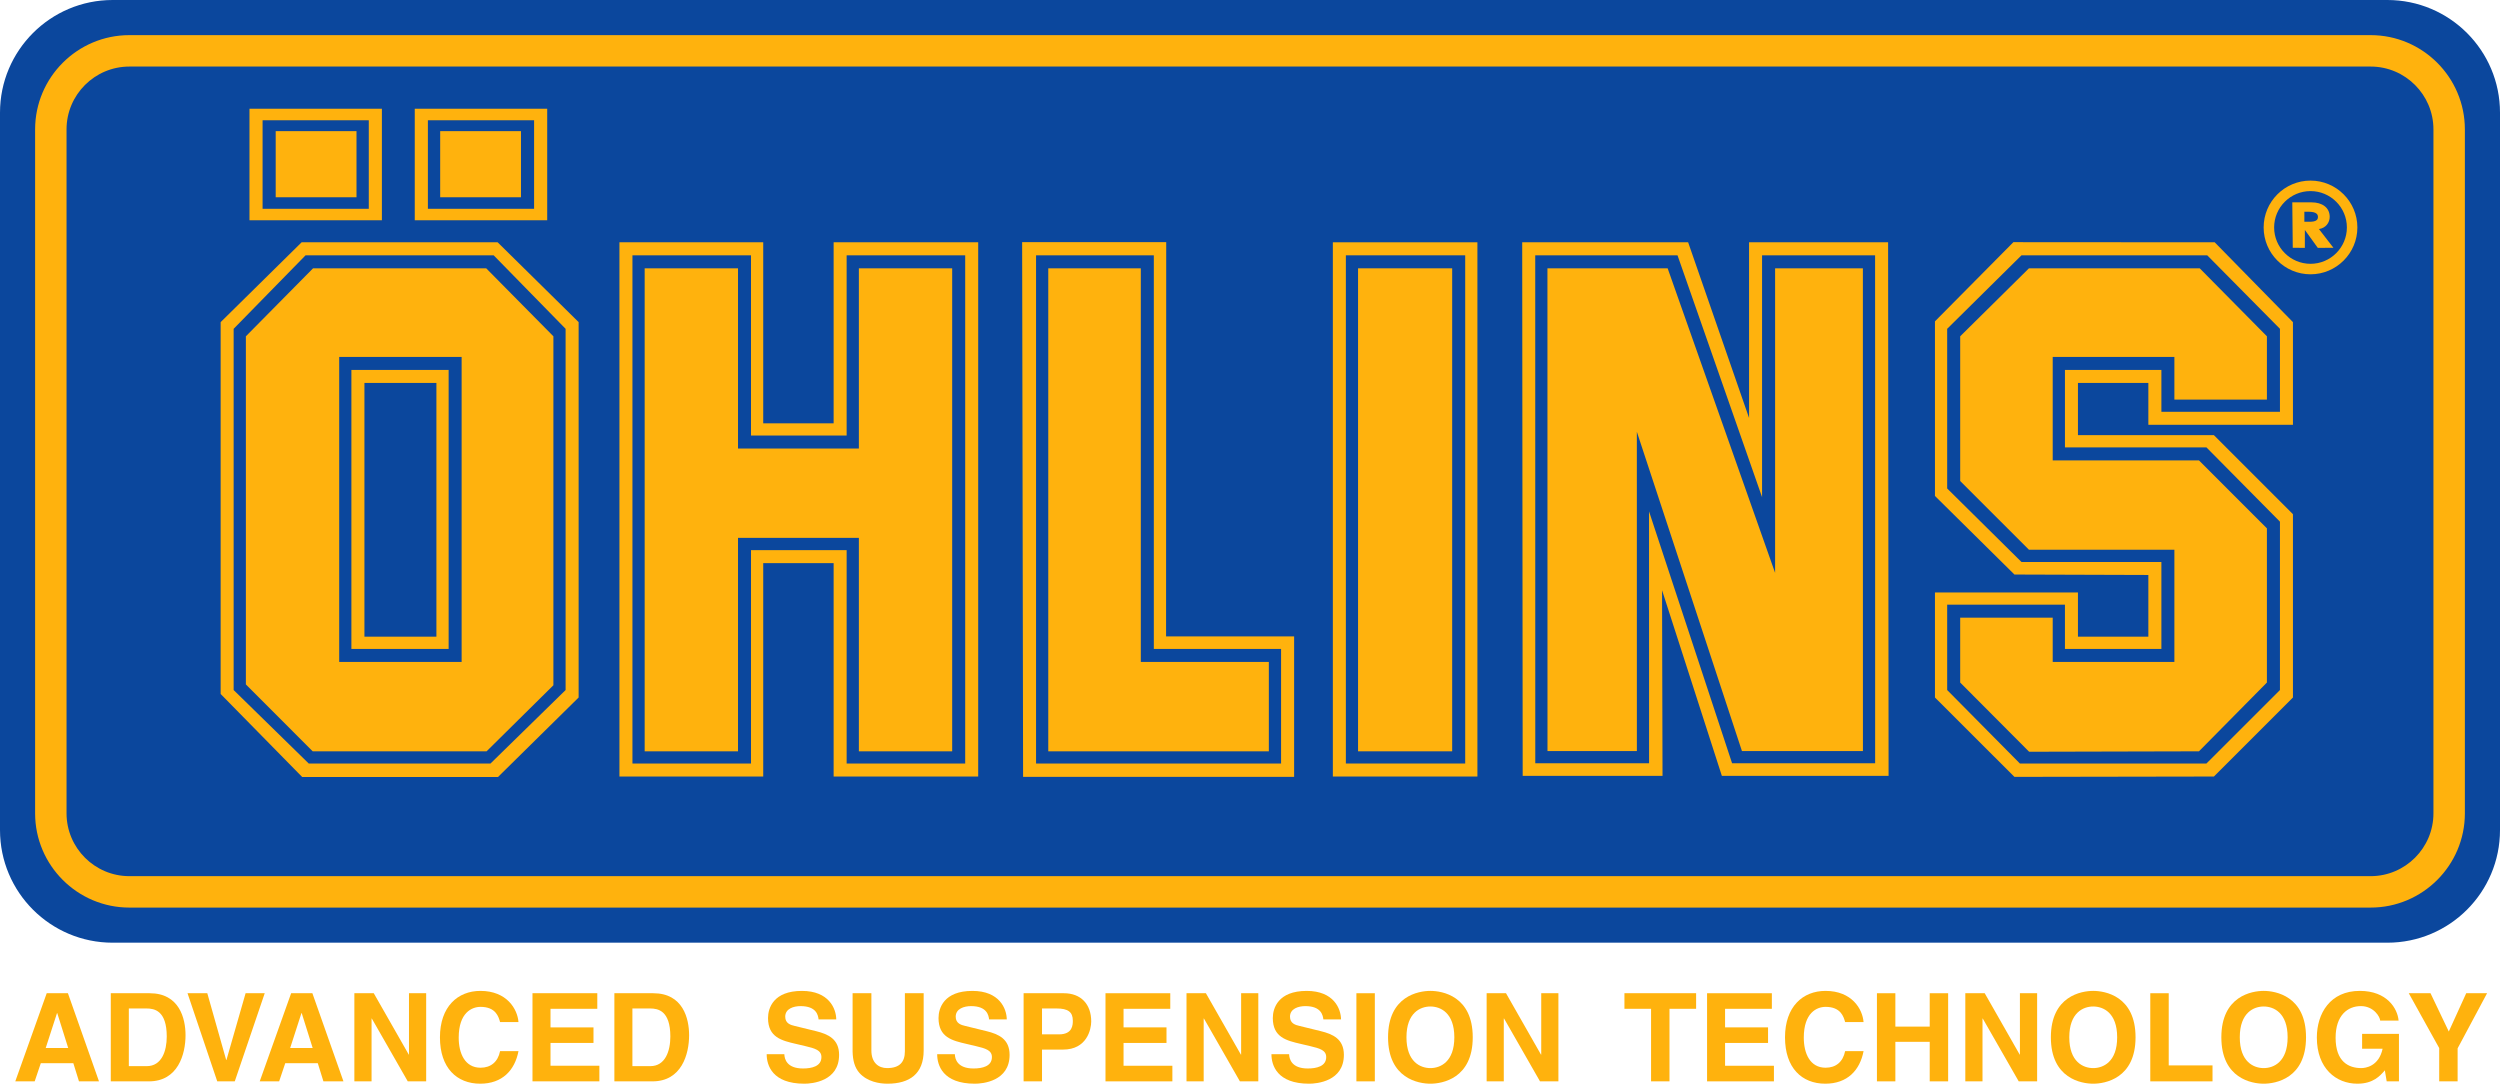 <?xml version="1.0" encoding="utf-8"?>
<!DOCTYPE svg PUBLIC "-//W3C//DTD SVG 1.1//EN" "http://www.w3.org/Graphics/SVG/1.1/DTD/svg11.dtd">
<svg version="1.1" xmlns="http://www.w3.org/2000/svg" xmlns:xlink="http://www.w3.org/1999/xlink" x="0px" y="0px"
width="505.497px" height="219.122px" viewBox="0 0 505.497 219.122" enable-background="new 0 0 505.497 219.122"
xml:space="preserve">
<g>
<path fill="#0B479D" d="M22.783,0h459.932c12.578,0,22.782,10.199,22.782,22.78v145.054c0,12.583-10.204,22.778-22.782,22.778
H22.783C10.2,190.612,0,180.417,0,167.834V22.78C0,10.199,10.2,0,22.783,0L22.783,0z"/>
<g>
<path fill="#FFB20D" d="M26.165,7.103c-10.513,0-19.066,8.549-19.066,19.059v138.29c0,10.51,8.553,19.061,19.066,19.061h453.173
c10.508,0,19.057-8.551,19.057-19.061V26.162c0-10.509-8.549-19.059-19.057-19.059H26.165z M13.454,164.452V26.162
c0-7.005,5.702-12.704,12.711-12.704h453.173c7.004,0,12.701,5.699,12.701,12.704v138.29c0,7.006-5.697,12.706-12.701,12.706
H26.165C19.156,177.158,13.454,171.458,13.454,164.452z"/>
</g>
<path fill="#FFB20D" d="M116.998,141.034v-75.9l-16.376-16.142H60.986L44.615,65.134v75.188l16.481,16.782h39.603L116.998,141.034
L116.998,141.034z M114.366,139.524l-15.187,14.857H62.424l-15.182-14.857V66.487l14.542-14.862h38.035l14.546,14.862V139.524
L114.366,139.524z M111.896,138.559V67.998L98.31,54.254H63.298L49.716,67.998v70.39l13.51,13.528h35.16L111.896,138.559
L111.896,138.559z M93.341,133.84H68.587V72.166h24.754V133.84L93.341,133.84z M90.714,131.212V74.798H71.051v56.414H90.714
L90.714,131.212z M88.24,128.738H73.688V77.429H88.24V128.738L88.24,128.738z"/>
<path fill="#FFB20D" d="M197.79,157.014V48.992h-29.231v36.599h-14.236V48.992h-29.074v108.021h29.074v-43.147h14.236v43.147
H197.79L197.79,157.014z M195.163,154.382H171.19v-43.147h-19.338v43.147h-23.972V51.625h23.972v36.438h19.338V51.625h23.972
V154.382L195.163,154.382z M192.53,151.916V54.254h-18.869v36.438h-24.436V54.254H130.35v97.662h18.875v-43.154h24.436v43.154
H192.53L192.53,151.916z"/>
<path fill="#FFB20D" d="M261.67,157.085V128.68h-25.892l0.029-79.716h-29.131l0.191,108.121H261.67L261.67,157.085z
M259.033,154.382h-49.544V51.625h23.814v79.587h25.73V154.382L259.033,154.382z M256.559,151.916V133.84h-25.888V54.254h-18.712
v97.662H256.559L256.559,151.916z"/>
<path fill="#FFB20D" d="M298.731,157.014V48.992H269.5v108.021H298.731L298.731,157.014z M296.262,154.382h-24.13V51.625h24.13
V154.382L296.262,154.382z M293.629,151.916V54.254h-19.031v97.662H293.629L293.629,151.916z"/>
<path fill="#FFB20D" d="M381.869,156.875l-0.096-107.883h-28.114v35.516l-12.32-35.516h-33.55l0.096,107.883h28.276l-0.096-37.529
l12.091,37.529H381.869L381.869,156.875z M379.15,154.334h-28.925l-16.793-50.93l0.01,50.93h-23.012l-0.009-102.709h28.768
l17.098,48.901V51.625h22.855L379.15,154.334L379.15,154.334z M376.681,151.859l-0.01-97.605h-17.747v61.576l-21.727-61.576
h-24.307l0.01,97.605h18.072l-0.005-64.562l21.249,64.562H376.681L376.681,151.859z"/>
<path fill="#FFB20D" d="M463.631,141.034v-37.063l-15.985-15.982h-27.488v-10.56h14.236v8.47h29.237V65.134l-15.822-16.142
l-40.702-0.028l-15.86,16.01v35.309l16.07,15.886l27.077,0.091v12.478h-14.236v-8.943h-28.911v21.239l16.07,16.051l40.329-0.071
L463.631,141.034L463.631,141.034z M461.004,139.524l-14.868,14.857H408.42l-14.704-14.857V122.26h23.814v8.952h19.501v-17.58
H408.74l-15.024-14.864V66.487l15.024-14.862h37.559l14.705,14.862v16.779h-23.973v-8.468H417.53v15.66h28.605l14.868,15.024
V139.524L461.004,139.524z M458.365,138.01v-31.175L444.627,93.09h-29.571V72.166h24.603v8.63h18.707V67.998l-13.581-13.744H410.25
l-13.901,13.744v29.26l13.901,13.899h29.408v22.683h-24.603v-8.943h-18.707v13.113l13.939,13.993l34.339-0.087L458.365,138.01
L458.365,138.01z"/>
<path fill="#FFB20D" d="M110.644,44.54V21.989H83.863V44.54H110.644L110.644,44.54z M77.219,44.54V21.989H50.443V44.54H77.219
L77.219,44.54z M107.993,42.213H86.519V24.318h21.474V42.213L107.993,42.213z M74.568,42.213H53.094V24.318h21.474V42.213
L74.568,42.213z M105.342,39.884V26.51H89.004v13.374H105.342L105.342,39.884z M72.083,39.884V26.51H55.745v13.374H72.083
L72.083,39.884z"/>
<g>
<path fill="#FFB20D" d="M457.706,45.99c0,5.224,4.252,9.473,9.478,9.473c5.224,0,9.474-4.25,9.474-9.473
c0-5.223-4.25-9.473-9.474-9.473C461.958,36.517,457.706,40.767,457.706,45.99z M459.827,45.99c0-4.054,3.301-7.351,7.357-7.351
c4.054,0,7.353,3.297,7.353,7.351s-3.299,7.352-7.353,7.352C463.128,53.342,459.827,50.043,459.827,45.99z"/>
</g>
<path fill="#FFB20D" d="M468.885,46.312c1.424-0.201,2.178-1.333,2.178-2.465c0-1.899-1.553-2.931-3.658-2.931l-3.908-0.009
l0.097,9.191l2.444,0.024v-3.588h0.03l2.589,3.588l3.157-0.024L468.885,46.312L468.885,46.312z M465.938,42.815
c1.176,0,2.747-0.11,2.747,1.055c0,1.154-1.528,0.958-2.747,0.958V42.815L465.938,42.815z"/>
</g>
<path fill="#FFB20D" d="M7.014,218.648H3.091l6.354-17.818h4.289l6.282,17.818h-4.046l-1.142-3.673H8.251L7.014,218.648z
M9.244,211.898h4.543l-2.212-7.051h-0.048L9.244,211.898z"/>
<path fill="#FFB20D" d="M22.4,200.83h7.868c6.005,0,7.247,5.111,7.247,8.489c0,3.821-1.515,9.329-7.395,9.329H22.4V200.83z
M26.05,215.573h3.621c3.028,0,4.046-3.054,4.046-5.986c0-5.256-2.508-5.676-4.094-5.676H26.05V215.573z"/>
<path fill="#FFB20D" d="M49.659,200.83h3.869l-6.057,17.818h-3.544l-6.01-17.818h3.999l3.822,13.505h0.047L49.659,200.83z"/>
<path fill="#FFB20D" d="M56.443,218.648h-3.927l6.353-17.818h4.294l6.282,17.818h-4.051l-1.137-3.673h-6.578L56.443,218.648z
M58.674,211.898h4.543l-2.212-7.051h-0.053L58.674,211.898z"/>
<path fill="#FFB20D" d="M82.698,200.83h3.473v17.818h-3.722l-7.271-12.707h-0.048v12.707h-3.478V200.83h3.922l7.075,12.405h0.047
V200.83z"/>
<path fill="#FFB20D" d="M101.115,206.664c-0.296-1.071-0.865-3.077-3.946-3.077c-1.787,0-4.419,1.194-4.419,6.229
c0,3.202,1.271,6.077,4.419,6.077c2.059,0,3.502-1.166,3.946-3.349h3.721c-0.746,3.873-3.277,6.578-7.739,6.578
c-4.739,0-8.14-3.2-8.14-9.359c0-6.224,3.597-9.405,8.188-9.405c5.336,0,7.491,3.673,7.691,6.307H101.115z"/>
<path fill="#FFB20D" d="M120.772,203.979h-9.459v3.755h8.69v3.148h-8.69v4.613h9.879v3.153h-13.524V200.83h13.104V203.979z"/>
<path fill="#FFB20D" d="M124.226,200.83h7.868c6.001,0,7.243,5.111,7.243,8.489c0,3.821-1.51,9.329-7.396,9.329h-7.715V200.83z
M127.871,215.573h3.626c3.024,0,4.046-3.054,4.046-5.986c0-5.256-2.508-5.676-4.099-5.676h-3.574V215.573z"/>
<path fill="#FFB20D" d="M158.593,213.16c0.024,0.993,0.521,2.885,3.77,2.885c1.768,0,3.727-0.425,3.727-2.311
c0-1.387-1.338-1.759-3.23-2.207l-1.911-0.45c-2.876-0.669-5.656-1.314-5.656-5.234c0-1.982,1.069-5.484,6.85-5.484
c5.455,0,6.922,3.573,6.946,5.762h-3.574c-0.095-0.794-0.392-2.686-3.645-2.686c-1.419,0-3.1,0.525-3.1,2.14
c0,1.385,1.137,1.682,1.882,1.859l4.347,1.064c2.426,0.597,4.663,1.586,4.663,4.791c0,5.36-5.46,5.834-7.023,5.834
c-6.501,0-7.619-3.746-7.619-5.962H158.593z"/>
<path fill="#FFB20D" d="M186.764,212.42c0,4.691-2.828,6.702-7.319,6.702c-1.643,0-4.07-0.401-5.661-2.16
c-0.97-1.093-1.343-2.531-1.39-4.318V200.83h3.798v11.566c0,2.484,1.438,3.572,3.177,3.572c2.556,0,3.597-1.242,3.597-3.401V200.83
h3.798V212.42z"/>
<path fill="#FFB20D" d="M193.07,213.16c0.028,0.993,0.52,2.885,3.774,2.885c1.758,0,3.721-0.425,3.721-2.311
c0-1.387-1.342-1.759-3.225-2.207l-1.911-0.45c-2.881-0.669-5.661-1.314-5.661-5.234c0-1.982,1.065-5.484,6.85-5.484
c5.461,0,6.922,3.573,6.951,5.762h-3.573c-0.105-0.794-0.401-2.686-3.649-2.686c-1.414,0-3.105,0.525-3.105,2.14
c0,1.385,1.146,1.682,1.887,1.859l4.342,1.064c2.437,0.597,4.667,1.586,4.667,4.791c0,5.36-5.46,5.834-7.027,5.834
c-6.497,0-7.615-3.746-7.615-5.962H193.07z"/>
<path fill="#FFB20D" d="M210.693,218.648h-3.721V200.83h8.14c3.449,0,5.532,2.212,5.532,5.708c0,1.615-0.888,5.686-5.685,5.686
h-4.266V218.648z M214.142,209.146c2.781,0,2.781-1.987,2.781-2.779c0-1.739-0.97-2.456-3.273-2.456h-2.957v5.235H214.142z"/>
<path fill="#FFB20D" d="M236.628,203.979h-9.449v3.755h8.685v3.148h-8.685v4.613h9.874v3.153H223.53V200.83h13.098V203.979z"/>
<path fill="#FFB20D" d="M250.955,200.83h3.473v17.818h-3.721l-7.275-12.707h-0.049v12.707h-3.473V200.83h3.922l7.071,12.405h0.052
V200.83z"/>
<path fill="#FFB20D" d="M260.658,213.16c0.028,0.993,0.524,2.885,3.773,2.885c1.763,0,3.726-0.425,3.726-2.311
c0-1.387-1.342-1.759-3.229-2.207l-1.911-0.45c-2.876-0.669-5.656-1.314-5.656-5.234c0-1.982,1.065-5.484,6.851-5.484
c5.456,0,6.917,3.573,6.945,5.762h-3.573c-0.1-0.794-0.4-2.686-3.649-2.686c-1.414,0-3.1,0.525-3.1,2.14
c0,1.385,1.141,1.682,1.887,1.859l4.342,1.064c2.433,0.597,4.668,1.586,4.668,4.791c0,5.36-5.466,5.834-7.027,5.834
c-6.502,0-7.62-3.746-7.62-5.962H260.658z"/>
<path fill="#FFB20D" d="M277.989,218.648h-3.727V200.83h3.727V218.648z"/>
<path fill="#FFB20D" d="M289.225,200.357c2.36,0,8.562,1.022,8.562,9.382c0,8.36-6.201,9.383-8.562,9.383
c-2.359,0-8.561-1.022-8.561-9.383C280.664,201.38,286.865,200.357,289.225,200.357z M289.225,215.969
c2.007,0,4.84-1.242,4.84-6.229c0-4.988-2.833-6.229-4.84-6.229c-2.011,0-4.839,1.24-4.839,6.229
C284.386,214.727,287.214,215.969,289.225,215.969z"/>
<path fill="#FFB20D" d="M311.635,200.83h3.473v17.818h-3.721l-7.27-12.707h-0.054v12.707h-3.468V200.83h3.917l7.07,12.405h0.053
V200.83z"/>
<path fill="#FFB20D" d="M337.57,218.648h-3.727v-14.67h-5.384v-3.148h14.494v3.148h-5.384V218.648z"/>
<path fill="#FFB20D" d="M358.266,203.979h-9.459v3.755h8.69v3.148h-8.69v4.613h9.878v3.153h-13.518V200.83h13.1V203.979z"/>
<path fill="#FFB20D" d="M373.083,206.664c-0.296-1.071-0.869-3.077-3.945-3.077c-1.787,0-4.414,1.194-4.414,6.229
c0,3.202,1.266,6.077,4.414,6.077c2.063,0,3.502-1.166,3.945-3.349h3.727c-0.745,3.873-3.277,6.578-7.743,6.578
c-4.744,0-8.141-3.2-8.141-9.359c0-6.224,3.597-9.405,8.192-9.405c5.332,0,7.491,3.673,7.691,6.307H373.083z"/>
<path fill="#FFB20D" d="M383.24,210.656v7.992h-3.727V200.83h3.727v6.749h6.946v-6.749h3.726v17.818h-3.726v-7.992H383.24z"/>
<path fill="#FFB20D" d="M408.425,200.83h3.479v17.818h-3.722l-7.276-12.707h-0.047v12.707h-3.474V200.83h3.923l7.07,12.405h0.047
V200.83z"/>
<path fill="#FFB20D" d="M423.244,200.357c2.359,0,8.561,1.022,8.561,9.382c0,8.36-6.201,9.383-8.561,9.383
c-2.351,0-8.56-1.022-8.56-9.383C414.684,201.38,420.893,200.357,423.244,200.357z M423.244,215.969
c2.016,0,4.844-1.242,4.844-6.229c0-4.988-2.828-6.229-4.844-6.229c-2.007,0-4.835,1.24-4.835,6.229
C418.409,214.727,421.237,215.969,423.244,215.969z"/>
<path fill="#FFB20D" d="M438.512,215.424h8.856v3.225h-12.583V200.83h3.727V215.424z"/>
<path fill="#FFB20D" d="M457.716,200.357c2.361,0,8.56,1.022,8.56,9.382c0,8.36-6.199,9.383-8.56,9.383
c-2.359,0-8.561-1.022-8.561-9.383C449.155,201.38,455.356,200.357,457.716,200.357z M457.716,215.969
c2.011,0,4.839-1.242,4.839-6.229c0-4.988-2.828-6.229-4.839-6.229c-2.006,0-4.834,1.24-4.834,6.229
C452.882,214.727,455.71,215.969,457.716,215.969z"/>
<path fill="#FFB20D" d="M477.617,209.042h7.448v9.607h-2.48l-0.372-2.232c-0.945,1.091-2.313,2.705-5.561,2.705
c-4.29,0-8.188-3.077-8.188-9.336c0-4.862,2.704-9.449,8.709-9.429c5.46,0,7.619,3.554,7.819,6.01h-3.725
c0-0.698-1.262-2.934-3.899-2.934c-2.651,0-5.111,1.839-5.111,6.402c0,4.867,2.657,6.133,5.188,6.133
c0.821,0,3.549-0.324,4.317-3.921h-4.146V209.042z"/>
<path fill="#FFB20D" d="M496.927,218.648h-3.722v-6.726l-6.157-11.093h4.396l3.698,7.744l3.524-7.744h4.218l-5.957,11.145V218.648z"
/>
</svg>
